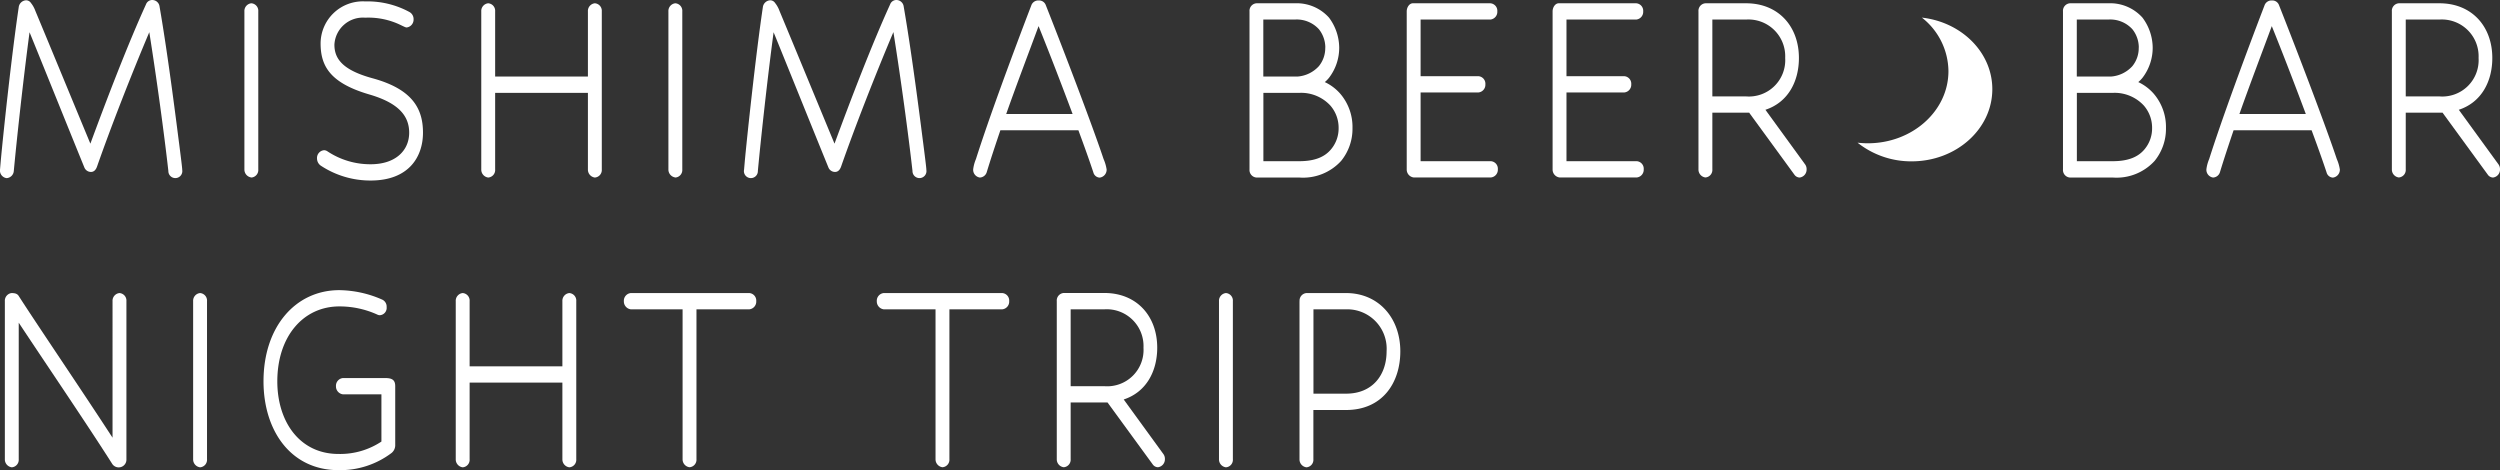 <svg xmlns="http://www.w3.org/2000/svg" width="335" height="63" viewBox="0 0 335 63"><rect x="0" y="0" width="335" height="63" fill="#333333" stroke="none"/><g transform="translate(-0.01)"><g transform="translate(0.01 0)"><path d="M20.03,4.28c-2.49,5.89-5.16,12.74-7.01,18.02-.15.44-.41.74-.82.74a.953.953,0,0,1-.89-.61C9.12,17.06,6.19,9.77,3.97,4.32c-.82,6.15-1.71,14.27-2.11,18.59a1.032,1.032,0,0,1-.96.96,1.023,1.023,0,0,1-.89-1.13l.11-1.27C.48,17.59,1.59,7.2,2.52.96A1.05,1.05,0,0,1,3.48.04a.769.769,0,0,1,.67.35,3.67,3.67,0,0,1,.59,1.05c2.04,4.89,4.97,12,7.38,17.81C14.23,13.53,17.02,6.2,19.58.57A.89.89,0,0,1,20.43,0a.993.993,0,0,1,.96.87c1.19,6.85,2.37,16.45,2.63,18.42.37,2.88.41,3.32.41,3.49a.936.936,0,1,1-1.86.13c-.56-4.97-1.56-12.35-2.56-18.63Z" transform="translate(-0.01 0)" fill="#fff"/><path d="M33.69,23.78a1.066,1.066,0,0,1-.93-1.09V1.53A1.038,1.038,0,0,1,33.69.44a1.01,1.01,0,0,1,.93,1.09V22.7a1.01,1.01,0,0,1-.93,1.09Z" transform="translate(-0.01 0)" fill="#fff"/><path d="M44.82,5.98c0,1.88,1.08,3.4,5.08,4.5,5.3,1.44,6.79,4.01,6.79,7.29s-1.93,6.42-7.01,6.42a12.034,12.034,0,0,1-6.71-2.01,1.18,1.18,0,0,1-.48-.96,1.039,1.039,0,0,1,.93-1.09.8.8,0,0,1,.44.13,10.372,10.372,0,0,0,5.82,1.75c3.38,0,5.16-1.88,5.16-4.23s-1.56-4.01-5.3-5.11c-5.27-1.53-6.57-3.8-6.57-6.85A5.658,5.658,0,0,1,48.94.19a11.776,11.776,0,0,1,5.9,1.4,1.081,1.081,0,0,1,.59,1,1.058,1.058,0,0,1-.93,1.09c-.11,0-.22-.04-.85-.35a9.913,9.913,0,0,0-4.71-.96,3.825,3.825,0,0,0-4.12,3.62Z" transform="translate(-0.01 0)" fill="#fff"/><path d="M78.8,12.44H66.37V22.7a1.01,1.01,0,0,1-.93,1.09,1.066,1.066,0,0,1-.93-1.09V1.53A1.038,1.038,0,0,1,65.44.44a1.01,1.01,0,0,1,.93,1.09v8.73H78.8V1.53A1.038,1.038,0,0,1,79.73.44a1.01,1.01,0,0,1,.93,1.09V22.7a1.01,1.01,0,0,1-.93,1.09,1.066,1.066,0,0,1-.93-1.09V12.44Z" transform="translate(-0.02 0)" fill="#fff"/><path d="M90.52,23.78a1.066,1.066,0,0,1-.93-1.09V1.53A1.038,1.038,0,0,1,90.52.44a1.01,1.01,0,0,1,.93,1.09V22.7a1.01,1.01,0,0,1-.93,1.09Z" transform="translate(-0.023 0)" fill="#fff"/><path d="M119.75,4.28c-2.49,5.89-5.16,12.74-7.01,18.02-.15.44-.41.74-.82.74a.953.953,0,0,1-.89-.61c-2.19-5.37-5.12-12.66-7.34-18.11-.82,6.15-1.71,14.27-2.11,18.59a.935.935,0,1,1-1.85-.17l.11-1.27c.37-3.88,1.48-14.27,2.41-20.51a1.05,1.05,0,0,1,.96-.92.769.769,0,0,1,.67.35,3.67,3.67,0,0,1,.59,1.05c2.04,4.89,4.97,12,7.38,17.81,2.11-5.72,4.9-13.05,7.46-18.68a.89.89,0,0,1,.85-.57.993.993,0,0,1,.96.87c1.19,6.85,2.37,16.45,2.63,18.42.37,2.88.41,3.32.41,3.49a.936.936,0,1,1-1.86.13c-.56-4.97-1.56-12.35-2.56-18.63Z" transform="translate(-0.026 0)" fill="#fff"/><path d="M144.54,17.46H134.08c-.71,2.09-1.34,4.01-1.82,5.59a1.01,1.01,0,0,1-.93.74,1.045,1.045,0,0,1-.89-1.13,5.141,5.141,0,0,1,.37-1.35c1.67-5.28,4.86-13.92,7.42-20.6a.993.993,0,0,1,.89-.65h.15a.953.953,0,0,1,.89.61c2.67,6.76,6.31,16.32,7.75,20.64a5.488,5.488,0,0,1,.41,1.4,1.066,1.066,0,0,1-.93,1.09.92.92,0,0,1-.85-.7c-.52-1.57-1.22-3.53-2-5.63Zm-9.68-2.18h8.9c-1.45-3.88-3.08-8.12-4.56-11.78C137.83,7.21,136.23,11.4,134.86,15.28Z" transform="translate(-0.031 0)" fill="#fff"/><path d="M167.47,1.53A1.01,1.01,0,0,1,168.4.44h5.16a5.809,5.809,0,0,1,4.56,1.92,6.8,6.8,0,0,1,1.37,4.01,6.607,6.607,0,0,1-1.37,4.06,4.246,4.246,0,0,1-.56.57,6.283,6.283,0,0,1,2.08,1.57,6.843,6.843,0,0,1,1.63,4.58,6.815,6.815,0,0,1-1.52,4.41,6.9,6.9,0,0,1-5.6,2.23H168.4a1.01,1.01,0,0,1-.93-1.09Zm10.16,4.84a3.966,3.966,0,0,0-.85-2.44,4.01,4.01,0,0,0-3.23-1.31h-4.23v7.64h4.56a4.3,4.3,0,0,0,2.89-1.4,3.838,3.838,0,0,0,.85-2.49ZM169.32,21.6h4.82c2.15,0,3.45-.61,4.27-1.61a4.341,4.341,0,0,0,1-2.84,4.522,4.522,0,0,0-1.11-3.01,5.328,5.328,0,0,0-4.04-1.7h-4.93V21.6Z" transform="translate(-0.036 0)" fill="#fff"/><path d="M188.54,1.53c0-.57.37-1.09.82-1.09h10.39a1.01,1.01,0,0,1,.93,1.09,1.036,1.036,0,0,1-.93,1.09H190.4v7.59h7.75a1.01,1.01,0,0,1,.93,1.09,1.036,1.036,0,0,1-.93,1.09H190.4V21.6h9.42a1.01,1.01,0,0,1,.93,1.09,1.036,1.036,0,0,1-.93,1.09H189.47a1.066,1.066,0,0,1-.93-1.09Z" transform="translate(-0.039 0)" fill="#fff"/><path d="M208.09,1.53c0-.57.37-1.09.82-1.09H219.3a1.01,1.01,0,0,1,.93,1.09,1.036,1.036,0,0,1-.93,1.09h-9.35v7.59h7.75a1.01,1.01,0,0,1,.93,1.09,1.036,1.036,0,0,1-.93,1.09h-7.75V21.6h9.42a1.01,1.01,0,0,1,.93,1.09,1.036,1.036,0,0,1-.93,1.09H209.02a1.066,1.066,0,0,1-.93-1.09Z" transform="translate(-0.042 0)" fill="#fff"/><path d="M234.47,15.1H229.5v7.59a1.01,1.01,0,0,1-.93,1.09,1.066,1.066,0,0,1-.93-1.09V1.53a1.01,1.01,0,0,1,.93-1.09h5.45c4.34,0,7.08,3.1,7.08,7.33,0,3.14-1.45,5.94-4.49,6.94l5.3,7.29a1.085,1.085,0,0,1,.22.7,1.07,1.07,0,0,1-.93,1.09.883.883,0,0,1-.71-.39l-6.05-8.29Zm-4.97-2.18h4.53a4.869,4.869,0,0,0,5.23-5.15,4.929,4.929,0,0,0-5.23-5.15H229.5Z" transform="translate(-0.045 0)" fill="#fff"/><path d="M276.5,1.53a1.01,1.01,0,0,1,.93-1.09h5.16a5.809,5.809,0,0,1,4.56,1.92,6.8,6.8,0,0,1,1.37,4.01,6.607,6.607,0,0,1-1.37,4.06,4.245,4.245,0,0,1-.56.57,6.283,6.283,0,0,1,2.08,1.57,6.843,6.843,0,0,1,1.63,4.58,6.816,6.816,0,0,1-1.52,4.41,6.9,6.9,0,0,1-5.6,2.23h-5.75a1.01,1.01,0,0,1-.93-1.09Zm10.16,4.84a3.966,3.966,0,0,0-.85-2.44,4.01,4.01,0,0,0-3.23-1.31h-4.23v7.64h4.56a4.3,4.3,0,0,0,2.89-1.4,3.838,3.838,0,0,0,.85-2.49ZM278.35,21.6h4.82c2.15,0,3.45-.61,4.27-1.61a4.341,4.341,0,0,0,1-2.84,4.522,4.522,0,0,0-1.11-3.01,5.328,5.328,0,0,0-4.04-1.7h-4.93V21.6Z" transform="translate(-0.06 0)" fill="#fff"/><path d="M309.82,17.46H299.36c-.71,2.09-1.34,4.01-1.82,5.59a1.01,1.01,0,0,1-.93.74,1.045,1.045,0,0,1-.89-1.13,5.141,5.141,0,0,1,.37-1.35c1.67-5.28,4.86-13.92,7.42-20.6a.993.993,0,0,1,.89-.65h.15a.953.953,0,0,1,.89.61c2.67,6.76,6.31,16.32,7.75,20.64a5.488,5.488,0,0,1,.41,1.4,1.066,1.066,0,0,1-.93,1.09.92.92,0,0,1-.85-.7c-.52-1.57-1.22-3.53-2-5.63Zm-9.68-2.18h8.9c-1.45-3.88-3.08-8.12-4.56-11.78C303.11,7.21,301.51,11.4,300.14,15.28Z" transform="translate(-0.06 0)" fill="#fff"/><path d="M327.4,15.1h-4.97v7.59a1.01,1.01,0,0,1-.93,1.09,1.066,1.066,0,0,1-.93-1.09V1.53A1.01,1.01,0,0,1,321.5.44h5.45c4.34,0,7.08,3.1,7.08,7.33,0,3.14-1.45,5.94-4.49,6.94l5.3,7.29a1.085,1.085,0,0,1,.22.7,1.07,1.07,0,0,1-.93,1.09.883.883,0,0,1-.71-.39l-6.05-8.29Zm-4.97-2.18h4.53a4.869,4.869,0,0,0,5.23-5.15,4.929,4.929,0,0,0-5.23-5.15h-4.53Z" transform="translate(-0.06 0)" fill="#fff"/><path d="M2.52,43.25V61.54a1.01,1.01,0,0,1-.93,1.09,1.066,1.066,0,0,1-.93-1.09V40.37a1.037,1.037,0,0,1,.89-1.09c.56,0,.82.13,1,.44,2.49,3.88,8.46,12.66,12.54,18.94V40.37a1.038,1.038,0,0,1,.93-1.09,1.01,1.01,0,0,1,.93,1.09V61.54a1.037,1.037,0,0,1-1.89.65c-3.41-5.37-9.2-13.88-12.54-18.94Z" transform="translate(-0.01 -0.01)" fill="#fff"/><path d="M26.82,62.63a1.066,1.066,0,0,1-.93-1.09V40.37a1.038,1.038,0,0,1,.93-1.09,1.01,1.01,0,0,1,.93,1.09V61.54A1.01,1.01,0,0,1,26.82,62.63Z" transform="translate(-0.01 -0.01)" fill="#fff"/><path d="M35.32,51.11c0-7.33,4.3-12.22,10.16-12.22a14.646,14.646,0,0,1,5.75,1.27,1.031,1.031,0,0,1,.59,1,.983.983,0,0,1-.93,1.09.817.817,0,0,1-.33-.09,12.225,12.225,0,0,0-5.08-1.09c-4.82,0-8.31,4.01-8.31,10.04,0,5.41,3,9.73,8.2,9.73a9.988,9.988,0,0,0,5.75-1.66V52.85H45.96a1.066,1.066,0,0,1-.93-1.09,1.038,1.038,0,0,1,.93-1.09h5.67c.93,0,1.34.26,1.34,1.09v7.85a1.34,1.34,0,0,1-.48,1.09,11.413,11.413,0,0,1-7.12,2.31c-6.38,0-10.05-5.28-10.05-11.91Z" transform="translate(-0.01 -0.01)" fill="#fff"/><path d="M75.38,51.28H62.95V61.54a1.01,1.01,0,0,1-.93,1.09,1.066,1.066,0,0,1-.93-1.09V40.37a1.038,1.038,0,0,1,.93-1.09,1.01,1.01,0,0,1,.93,1.09V49.1H75.38V40.37a1.038,1.038,0,0,1,.93-1.09,1.01,1.01,0,0,1,.93,1.09V61.54a1.01,1.01,0,0,1-.93,1.09,1.066,1.066,0,0,1-.93-1.09Z" transform="translate(-0.02 -0.01)" fill="#fff"/><path d="M91.49,41.46H84.55a1.066,1.066,0,0,1-.93-1.09,1.038,1.038,0,0,1,.93-1.09h15.88a1.01,1.01,0,0,1,.93,1.09,1.036,1.036,0,0,1-.93,1.09H93.35V61.53a1.01,1.01,0,0,1-.93,1.09,1.066,1.066,0,0,1-.93-1.09V41.46Z" transform="translate(-0.023 -0.01)" fill="#fff"/><path d="M125.39,41.46h-6.94a1.066,1.066,0,0,1-.93-1.09,1.038,1.038,0,0,1,.93-1.09h15.88a1.01,1.01,0,0,1,.93,1.09,1.036,1.036,0,0,1-.93,1.09h-7.08V61.53a1.01,1.01,0,0,1-.93,1.09,1.066,1.066,0,0,1-.93-1.09Z" transform="translate(-0.029 -0.01)" fill="#fff"/><path d="M148.47,53.94H143.5v7.59a1.01,1.01,0,0,1-.93,1.09,1.066,1.066,0,0,1-.93-1.09V40.36a1.01,1.01,0,0,1,.93-1.09h5.45c4.34,0,7.08,3.1,7.08,7.33,0,3.14-1.45,5.94-4.49,6.94l5.3,7.29a1.085,1.085,0,0,1,.22.7,1.07,1.07,0,0,1-.93,1.09.883.883,0,0,1-.71-.39l-6.05-8.29Zm-4.97-2.18h4.53a4.869,4.869,0,0,0,5.23-5.15,4.929,4.929,0,0,0-5.23-5.15H143.5v10.3Z" transform="translate(-0.032 -0.01)" fill="#fff"/><path d="M164.31,62.63a1.066,1.066,0,0,1-.93-1.09V40.37a1.038,1.038,0,0,1,.93-1.09,1.01,1.01,0,0,1,.93,1.09V61.54A1.01,1.01,0,0,1,164.31,62.63Z" transform="translate(-0.035 -0.01)" fill="#fff"/><path d="M174.18,40.37a1.01,1.01,0,0,1,.93-1.09h5.3c4.34,0,7.27,3.32,7.27,7.81,0,4.23-2.41,7.86-7.27,7.86h-4.38v6.59a1.01,1.01,0,0,1-.93,1.09,1.066,1.066,0,0,1-.93-1.09V40.37Zm1.86,12.39h4.38c3.52,0,5.42-2.49,5.42-5.67a5.281,5.281,0,0,0-5.42-5.63h-4.38v11.3Z" transform="translate(-0.037 -0.01)" fill="#fff"/></g><path d="M257.58,2.36a9.221,9.221,0,0,1,3.56,7.17c0,5.34-4.84,9.67-10.81,9.67a12.441,12.441,0,0,1-1.37-.08,11.527,11.527,0,0,0,7.25,2.5c5.97,0,10.81-4.33,10.81-9.67,0-4.93-4.12-8.99-9.44-9.59Z" transform="translate(-0.039)" fill="#fff"/></g></svg>